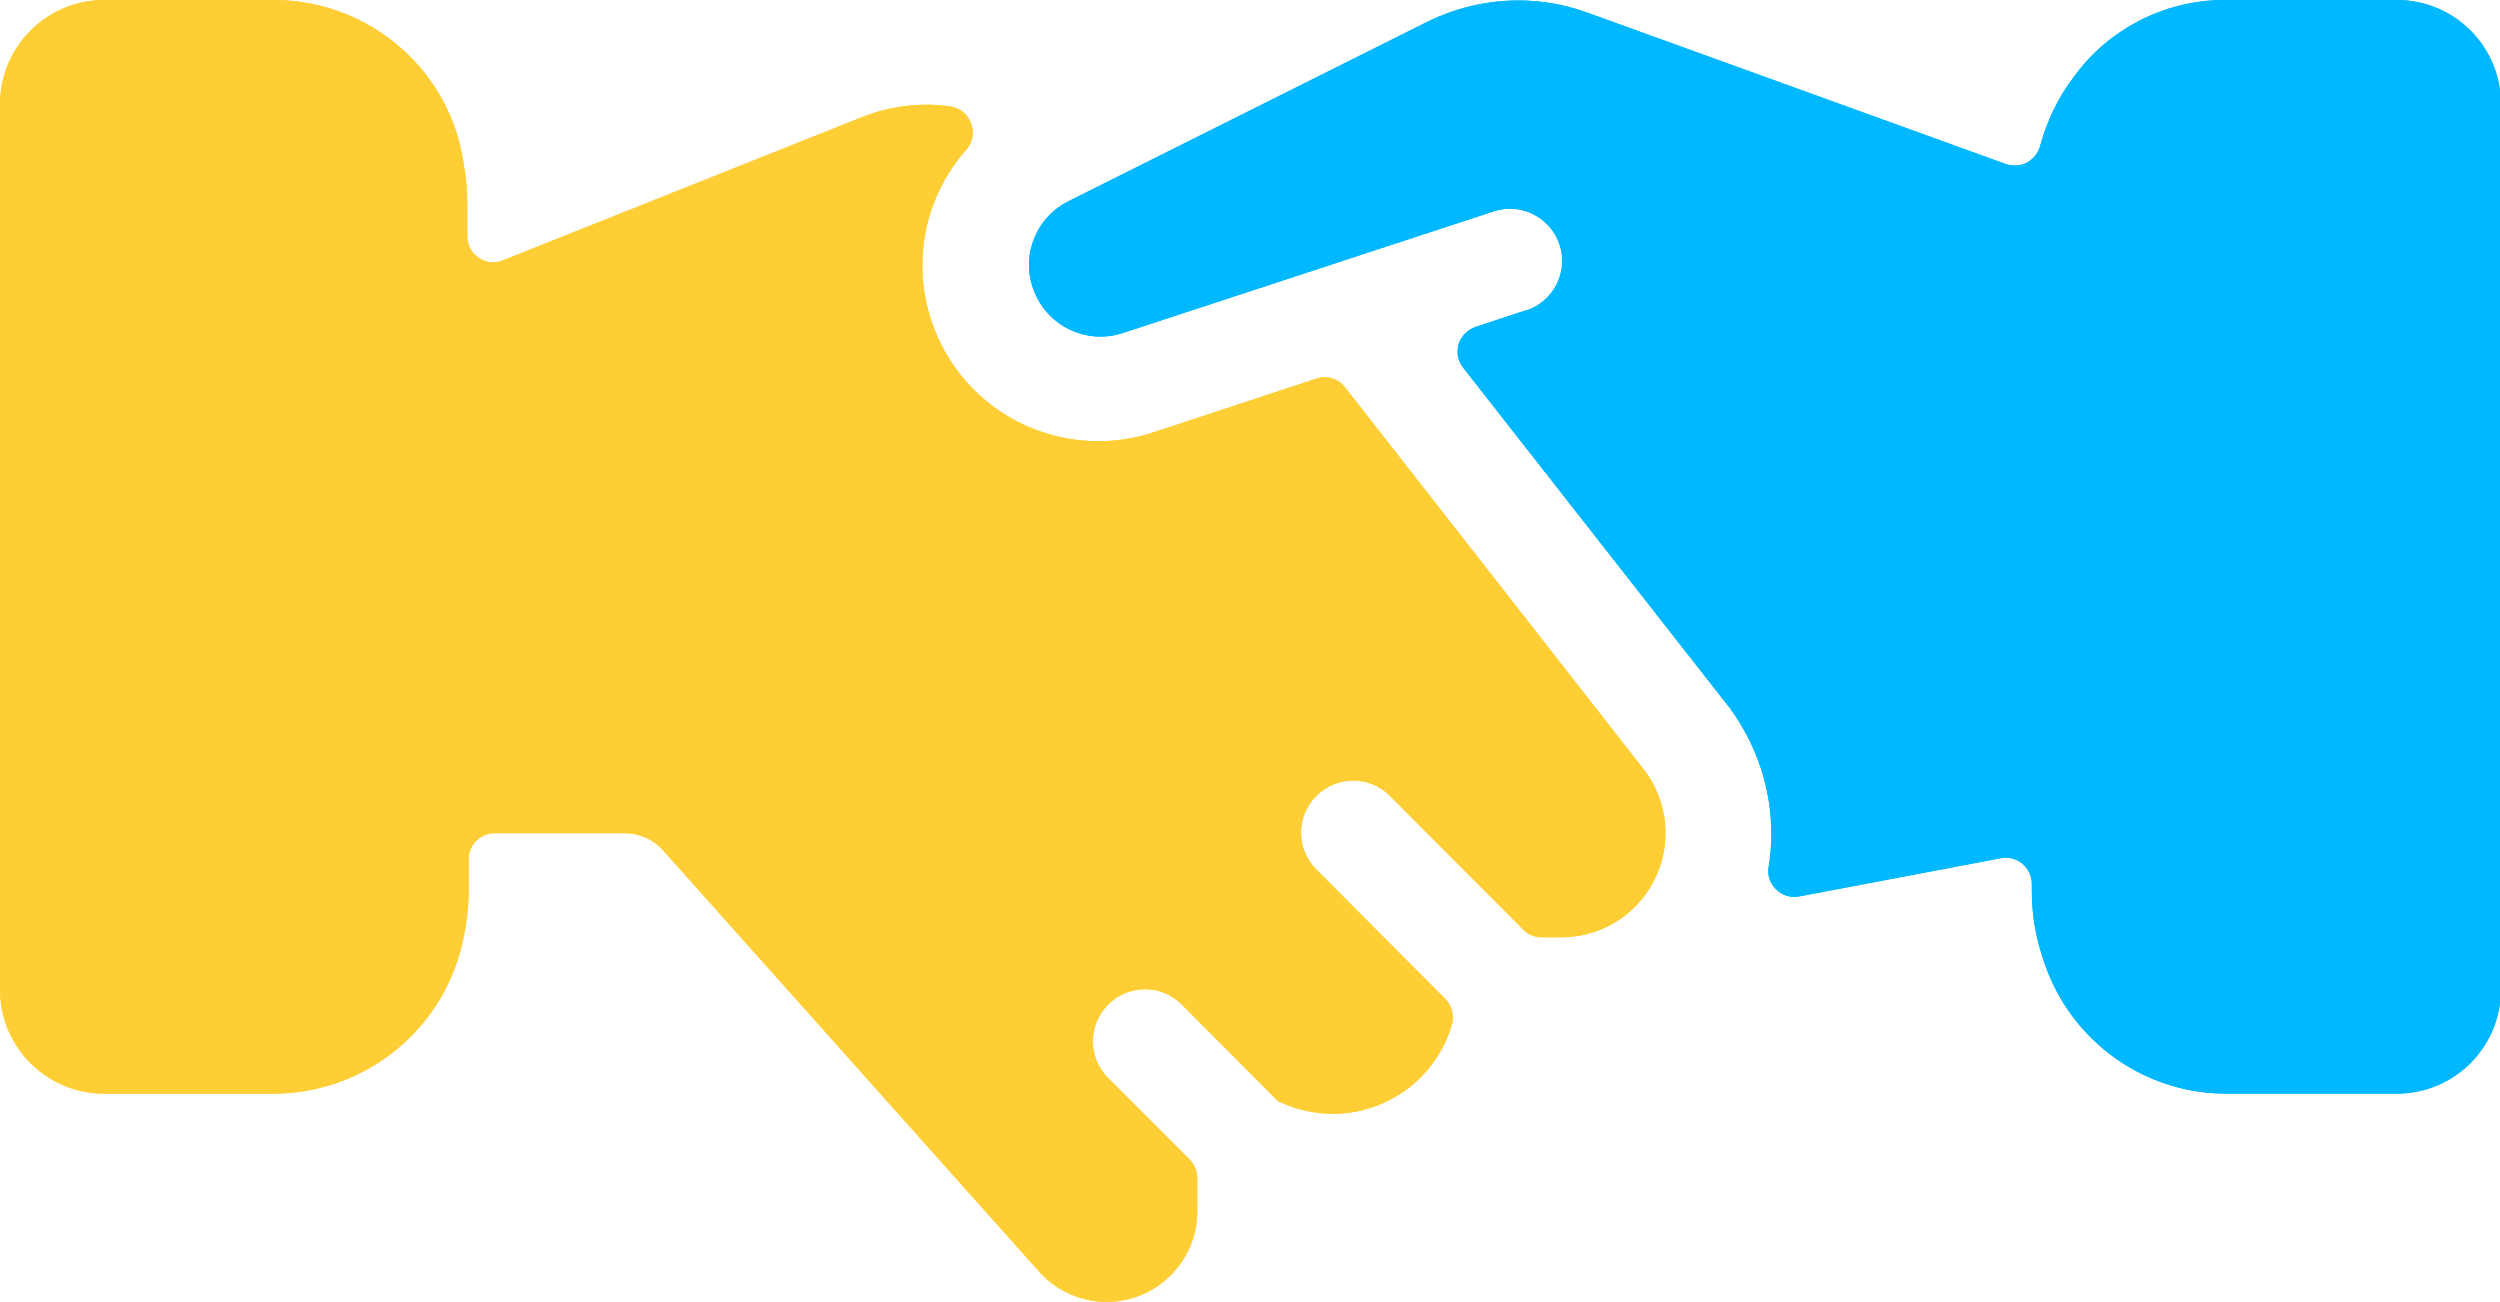 <?xml version="1.0" encoding="UTF-8"?><svg id="Layer_2" xmlns="http://www.w3.org/2000/svg" xmlns:xlink="http://www.w3.org/1999/xlink" viewBox="0 0 55 28.65"><defs><style>.cls-1{clip-path:url(#clippath);}.cls-2{fill:#00b8ff;}.cls-3{fill:#ffce34;}.cls-4{clip-path:url(#clippath-1);}</style><clipPath id="clippath"><path class="cls-3" d="M2.29,24.06h3.82c2-.05,3.7-1.47,4.09-3.44,.07-.33,.11-.68,.11-1.02v-.7c0-.32,.26-.57,.57-.57h2.86c.33,0,.64,.14,.85,.38l8.23,9.22c.54,.64,1.42,.88,2.21,.59,.79-.29,1.31-1.04,1.31-1.87v-.73c0-.15-.06-.3-.17-.41l-1.79-1.79c-.45-.45-.45-1.17,0-1.62,.45-.45,1.17-.45,1.62,0l2.12,2.13,.19,.08c.71,.28,1.51,.26,2.2-.08,.69-.33,1.21-.94,1.43-1.68,.06-.2,0-.42-.14-.57l-2.84-2.85c-.45-.45-.45-1.17,0-1.62,.45-.45,1.17-.45,1.62,0l2.93,2.94c.11,.11,.25,.17,.41,.17h.43c1.27,0,2.29-1.03,2.29-2.29,0-.5-.16-.98-.46-1.38l-6.59-8.43c-.15-.19-.4-.27-.63-.19l-3.58,1.18c-1.66,.55-3.48-.08-4.44-1.53-.97-1.46-.84-3.38,.32-4.69,.14-.16,.18-.38,.1-.58-.07-.2-.25-.34-.46-.37-.65-.09-1.31-.01-1.92,.23l-7.92,3.16c-.18,.07-.38,.05-.53-.06-.16-.11-.25-.28-.25-.47v-.75c0-.28-.03-.57-.08-.85C9.91,1.57,8.18,.05,6.11,0H2.29C1.03,0,0,1.03,0,2.29V21.77c0,1.27,1.03,2.29,2.29,2.29Z"/></clipPath><clipPath id="clippath-1"><path class="cls-2" d="M33.59,6.82l-1.12,.37c-.18,.06-.32,.2-.38,.38-.05,.18-.02,.37,.1,.52l5.86,7.48c.59,.8,.92,1.77,.92,2.77,0,.25-.02,.49-.06,.73-.03,.19,.03,.37,.17,.5,.13,.13,.32,.19,.51,.15l4.43-.84c.17-.03,.34,.01,.47,.12,.13,.11,.21,.27,.21,.44v.17c0,.49,.08,.97,.23,1.43,.53,1.76,2.13,2.99,3.98,3.02h3.82c1.27,0,2.29-1.03,2.29-2.29V2.29c0-1.27-1.03-2.29-2.29-2.29h-3.82c-1.31,.01-2.54,.65-3.3,1.71-.34,.45-.58,.96-.73,1.51-.04,.15-.15,.28-.29,.36-.14,.07-.31,.08-.46,.03L34.9,.27c-1.14-.41-2.39-.33-3.48,.2l-7.92,3.96c-.73,.37-1.06,1.24-.74,2,.31,.76,1.15,1.15,1.93,.9l8.17-2.68c.6-.2,1.25,.13,1.45,.73,.2,.6-.13,1.25-.73,1.45Z"/></clipPath></defs><g id="Icons"><g><g><path class="cls-3" d="M2.29,24.06h3.82c2-.05,3.7-1.47,4.09-3.44,.07-.33,.11-.68,.11-1.02v-.7c0-.32,.26-.57,.57-.57h2.86c.33,0,.64,.14,.85,.38l8.23,9.22c.54,.64,1.42,.88,2.21,.59,.79-.29,1.31-1.04,1.31-1.87v-.73c0-.15-.06-.3-.17-.41l-1.79-1.79c-.45-.45-.45-1.17,0-1.62,.45-.45,1.17-.45,1.62,0l2.12,2.13,.19,.08c.71,.28,1.51,.26,2.2-.08,.69-.33,1.21-.94,1.43-1.68,.06-.2,0-.42-.14-.57l-2.84-2.85c-.45-.45-.45-1.17,0-1.62,.45-.45,1.17-.45,1.62,0l2.93,2.94c.11,.11,.25,.17,.41,.17h.43c1.27,0,2.29-1.03,2.29-2.29,0-.5-.16-.98-.46-1.38l-6.59-8.43c-.15-.19-.4-.27-.63-.19l-3.58,1.18c-1.66,.55-3.48-.08-4.44-1.53-.97-1.46-.84-3.38,.32-4.69,.14-.16,.18-.38,.1-.58-.07-.2-.25-.34-.46-.37-.65-.09-1.31-.01-1.92,.23l-7.92,3.16c-.18,.07-.38,.05-.53-.06-.16-.11-.25-.28-.25-.47v-.75c0-.28-.03-.57-.08-.85C9.91,1.57,8.18,.05,6.11,0H2.29C1.03,0,0,1.03,0,2.29V21.77c0,1.27,1.03,2.29,2.29,2.29Z"/><g class="cls-1"><rect class="cls-3" x="-11.46" y="-11.46" width="59.58" height="51.56"/></g></g><g><path class="cls-2" d="M33.59,6.82l-1.12,.37c-.18,.06-.32,.2-.38,.38-.05,.18-.02,.37,.1,.52l5.86,7.48c.59,.8,.92,1.77,.92,2.77,0,.25-.02,.49-.06,.73-.03,.19,.03,.37,.17,.5,.13,.13,.32,.19,.51,.15l4.43-.84c.17-.03,.34,.01,.47,.12,.13,.11,.21,.27,.21,.44v.17c0,.49,.08,.97,.23,1.43,.53,1.76,2.13,2.99,3.98,3.02h3.82c1.27,0,2.29-1.03,2.29-2.29V2.29c0-1.27-1.03-2.29-2.29-2.29h-3.82c-1.31,.01-2.54,.65-3.3,1.71-.34,.45-.58,.96-.73,1.51-.04,.15-.15,.28-.29,.36-.14,.07-.31,.08-.46,.03L34.9,.27c-1.14-.41-2.39-.33-3.48,.2l-7.92,3.96c-.73,.37-1.06,1.24-.74,2,.31,.76,1.15,1.15,1.93,.9l8.17-2.68c.6-.2,1.25,.13,1.45,.73,.2,.6-.13,1.25-.73,1.45Z"/><g class="cls-4"><rect class="cls-2" x="11.19" y="-11.46" width="55.27" height="46.98"/></g></g></g></g></svg>